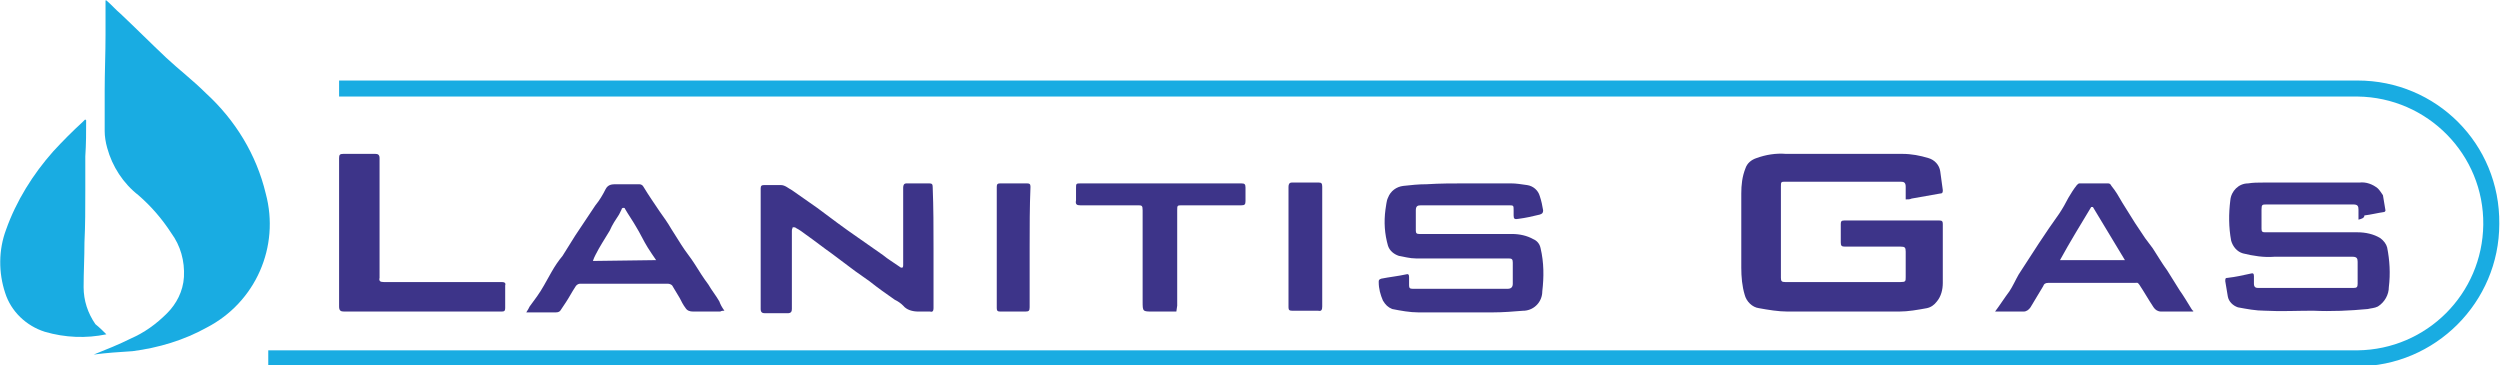 <?xml version="1.0" encoding="utf-8"?>
<!-- Generator: Adobe Illustrator 23.0.2, SVG Export Plug-In . SVG Version: 6.00 Build 0)  -->
<svg version="1.1" id="Layer_1" xmlns="http://www.w3.org/2000/svg" xmlns:xlink="http://www.w3.org/1999/xlink" x="0px" y="0px"
	 viewBox="0 0 296.5 43.3" style="enable-background:new 0 0 296.5 43.3;" xml:space="preserve">
<style type="text/css">
	.st0{fill:#19ACE2;}
	.st1{fill:#3D3489;}
</style>
<g id="Group_1614" transform="translate(-813.184 -154.65)">
	<path id="Path_1260" class="st0" d="M1092.8,164.2H853.4v1.9h239.4c8.3,0.1,15,6.9,14.9,15.2c-0.1,8.2-6.7,14.8-14.9,14.9H845v1.9
		h247.7c9.3,0,16.9-7.6,16.9-16.9v0l0,0C1109.7,171.7,1102.1,164.2,1092.8,164.2L1092.8,164.2z"/>
	<path id="Path_1261" class="st0" d="M824.3,196.7c1.5-0.6,3-1.2,4.4-1.9c1.6-0.7,3-1.7,4.3-3c1.1-1.1,1.9-2.6,2-4.3
		c0.1-1.9-0.4-3.7-1.5-5.2c-1.1-1.7-2.4-3.2-3.9-4.5c-1.8-1.4-3.1-3.4-3.7-5.6c-0.2-0.7-0.3-1.4-0.3-2c0-1.6,0-3.2,0-4.8
		c0-2.2,0.1-4.4,0.1-6.6c0-1.4,0-2.8,0-4.1l0.1,0c0.6,0.5,1.1,1.1,1.7,1.6c1.8,1.7,3.6,3.5,5.4,5.2c1.5,1.4,3.2,2.7,4.7,4.2
		c3.5,3.2,6,7.3,7.1,11.9c1.7,6.3-1.2,12.9-7,15.9c-2.7,1.5-5.7,2.4-8.8,2.8C827.3,196.4,825.8,196.5,824.3,196.7z"/>
	<path id="Path_1262" class="st1" d="M1039.2,178.3c0-0.5,0-1,0-1.5c0-0.5-0.2-0.6-0.6-0.6H1025c-0.6,0-0.6,0-0.6,0.6
		c0,3.6,0,7.2,0,10.8c0,0.4,0.1,0.5,0.5,0.5c4.6,0,9.2,0,13.7,0c0.6,0,0.6-0.1,0.6-0.6c0-1,0-2,0-3c0-0.5-0.1-0.6-0.6-0.6
		c-2.2,0-4.4,0-6.6,0c-0.4,0-0.5-0.1-0.5-0.5c0-0.7,0-1.5,0-2.2c0-0.3,0.1-0.4,0.4-0.4c3.8,0,7.5,0,11.3,0c0.3,0,0.4,0.1,0.4,0.4
		c0,2.3,0,4.7,0,7c0,0.8-0.2,1.6-0.7,2.2c-0.3,0.4-0.7,0.7-1.2,0.8c-1.1,0.2-2.2,0.4-3.3,0.4c-4.4,0-8.8,0-13.2,0
		c-1.1,0-2.3-0.2-3.4-0.4c-0.8-0.1-1.5-0.8-1.7-1.6c-0.3-1-0.4-2.1-0.4-3.2c0-2.9,0-5.9,0-8.8c0-1,0.1-2,0.5-3
		c0.2-0.6,0.7-1,1.3-1.2c1.1-0.4,2.3-0.6,3.5-0.5c4.6,0,9.2,0,13.8,0c1.1,0,2.1,0.2,3.1,0.5c0.7,0.2,1.3,0.8,1.4,1.6
		c0.1,0.7,0.2,1.5,0.3,2.2c0,0.2,0,0.4-0.3,0.4c-1.1,0.2-2.3,0.4-3.4,0.6C1039.7,178.3,1039.5,178.3,1039.2,178.3z"/>
	<path id="Path_1263" class="st0" d="M825.8,194.3c-2.4,0.5-4.9,0.4-7.3-0.3c-2.2-0.7-4-2.4-4.7-4.6c-0.8-2.4-0.8-5.1,0.1-7.5
		c1.2-3.4,3.2-6.6,5.6-9.3c1.1-1.2,2.3-2.4,3.5-3.5c0.1-0.1,0.2-0.2,0.3-0.3c0,0.1,0.1,0.1,0.1,0.1c0,1.4,0,2.8-0.1,4.3
		c0,1.4,0,2.7,0,4.1c0,2,0,4.1-0.1,6.1c0,1.8-0.1,3.5-0.1,5.3c0,1.6,0.5,3.1,1.4,4.4C825,193.5,825.4,193.9,825.8,194.3z"/>
	<path id="Path_1264" class="st1" d="M1092.9,180.7c0-0.5,0-0.8,0-1.2c0-0.4-0.1-0.6-0.6-0.6c-0.4,0-0.7,0-1.1,0h-9.2
		c-0.5,0-0.6,0-0.6,0.6c0,0.8,0,1.6,0,2.3c0,0.3,0.1,0.4,0.4,0.4c3.7,0,7.3,0,11,0c0.9,0,1.9,0.2,2.7,0.7c0.4,0.3,0.7,0.7,0.8,1.1
		c0.3,1.5,0.4,3.1,0.2,4.7c0,0.9-0.5,1.8-1.3,2.3c-0.4,0.2-0.8,0.2-1.2,0.3c-2.1,0.2-4.3,0.3-6.5,0.2c-1.9,0-3.8,0.1-5.7,0
		c-1.1,0-2.1-0.2-3.2-0.4c-0.6-0.2-1.1-0.7-1.2-1.3c-0.1-0.6-0.2-1.2-0.3-1.8c0-0.3,0-0.4,0.3-0.4c0.9-0.1,1.8-0.3,2.7-0.5
		c0.3-0.1,0.4,0,0.4,0.3s0,0.6,0,0.9c0,0.4,0.2,0.5,0.5,0.5c1.3,0,2.6,0,3.9,0c2.4,0,4.9,0,7.4,0c0.4,0,0.5-0.1,0.5-0.5
		c0-0.9,0-1.7,0-2.6c0-0.4-0.1-0.6-0.6-0.6c-3.1,0-6.2,0-9.3,0c-1.2,0.1-2.5-0.1-3.7-0.4c-0.7-0.2-1.2-0.8-1.4-1.5
		c-0.3-1.6-0.3-3.2-0.1-4.8c0.1-1.1,1-2,2.1-2c0.6-0.1,1.2-0.1,1.8-0.1c3.8,0,7.6,0,11.4,0c0.8-0.1,1.6,0.2,2.2,0.7
		c0.2,0.2,0.4,0.5,0.6,0.8c0.1,0.6,0.2,1.2,0.3,1.8c0,0.1-0.1,0.2-0.2,0.2c-0.7,0.1-1.5,0.3-2.3,0.4
		C1093.6,180.5,1093.3,180.6,1092.9,180.7z"/>
	<path id="Path_1265" class="st1" d="M986.9,176.4c1.8,0,3.7,0,5.5,0c0.6,0,1.2,0.1,1.9,0.2c0.7,0.1,1.3,0.6,1.5,1.3
		c0.2,0.6,0.3,1.1,0.4,1.7c0,0.3-0.1,0.4-0.4,0.5c-0.8,0.2-1.7,0.4-2.5,0.5c-0.5,0.1-0.6,0-0.6-0.4c0-0.2,0-0.4,0-0.6
		c0-0.6,0-0.6-0.6-0.6h-9.5c-0.3,0-0.6,0-0.9,0c-0.4,0-0.6,0.1-0.6,0.6c0,0.8,0,1.6,0,2.4c0,0.3,0.1,0.4,0.4,0.4c0.2,0,0.3,0,0.5,0
		c3.5,0,7,0,10.5,0c0.9,0,1.8,0.2,2.5,0.6c0.5,0.2,0.8,0.6,0.9,1.1c0.4,1.7,0.4,3.4,0.2,5.1c0,1.2-0.9,2.2-2.1,2.3c0,0-0.1,0-0.1,0
		c-1.2,0.1-2.5,0.2-3.7,0.2c-2.9,0-5.9,0-8.8,0c-1,0-2.1-0.2-3.1-0.4c-0.5-0.2-0.8-0.5-1.1-1c-0.3-0.7-0.5-1.4-0.5-2.2
		c0-0.2,0-0.3,0.3-0.4c1-0.2,2-0.3,2.9-0.5c0.3-0.1,0.4,0,0.4,0.3c0,0.3,0,0.7,0,1c0,0.3,0.1,0.4,0.4,0.4c3.8,0,7.6,0,11.3,0
		c0.4,0,0.6-0.2,0.6-0.6c0-0.8,0-1.7,0-2.5c0-0.4-0.1-0.5-0.5-0.5c-3,0-6.1,0-9.1,0c-0.6,0-1.3,0-1.9,0c-0.7,0-1.4-0.2-2-0.3
		c-0.6-0.2-1.1-0.6-1.3-1.2c-0.4-1.4-0.5-2.8-0.3-4.3c0.1-0.5,0.1-1,0.3-1.4c0.3-0.8,1-1.3,1.8-1.4c0.9-0.1,1.8-0.2,2.8-0.2
		C984,176.4,985.5,176.4,986.9,176.4L986.9,176.4z"/>
	<path id="Path_1266" class="st1" d="M923.9,184.1c0,2.4,0,4.7,0,7.1c0,0.3-0.1,0.5-0.4,0.4c-0.5,0-1,0-1.4,0
		c-0.7,0-1.4-0.2-1.8-0.7c-0.3-0.3-0.6-0.5-1-0.7c-1-0.7-2-1.4-3-2.2c-0.6-0.4-1.1-0.8-1.7-1.2c-0.9-0.7-1.9-1.4-2.8-2.1
		c-1-0.7-2-1.5-3-2.2c-0.4-0.3-0.8-0.6-1.2-0.8c-0.1-0.1-0.2-0.1-0.4-0.1c0,0.1-0.1,0.2-0.1,0.4c0,1.2,0,2.4,0,3.6
		c0,1.9,0,3.8,0,5.7c0,0.3-0.1,0.5-0.5,0.5c-0.9,0-1.8,0-2.7,0c-0.3,0-0.5-0.1-0.5-0.5c0-4.8,0-9.5,0-14.3c0-0.3,0.1-0.4,0.4-0.4
		c0.7,0,1.4,0,2,0c0.5,0,0.9,0.4,1.3,0.6c1,0.7,2,1.4,3,2.1c1.6,1.2,3.2,2.4,4.8,3.5c1,0.7,2,1.4,3,2.1c0.6,0.5,1.3,0.9,2,1.4
		c0.1,0.1,0.2,0.1,0.3,0.1c0.1-0.1,0.1-0.2,0.1-0.3c0-1.6,0-3.1,0-4.7c0-1.5,0-3,0-4.5c0-0.3,0.1-0.5,0.4-0.5c0.9,0,1.8,0,2.7,0
		c0.3,0,0.4,0.1,0.4,0.4C923.9,179.3,923.9,181.7,923.9,184.1z"/>
	<path id="Path_1267" class="st1" d="M863.3,191.6c-3.1,0-6.2,0-9.3,0c-0.4,0-0.6-0.1-0.6-0.6c0-5.9,0-11.7,0-17.6
		c0-0.4,0.1-0.5,0.5-0.5c1.3,0,2.5,0,3.8,0c0.3,0,0.5,0.1,0.5,0.5c0,4.6,0,9.3,0,13.9c0,0.1,0,0.2,0,0.3c-0.1,0.4,0.1,0.5,0.5,0.5
		c4.4,0,8.9,0,13.3,0c0.2,0,0.5,0,0.7,0c0.3,0,0.5,0.1,0.4,0.4c0,0.9,0,1.8,0,2.7c0,0.3-0.1,0.4-0.4,0.4
		C869.6,191.6,866.4,191.6,863.3,191.6z"/>
	<path id="Path_1268" class="st1" d="M899.1,191.5c-0.2,0-0.3,0-0.5,0.1c-1.1,0-2.2,0-3.2,0c-0.4,0-0.7-0.1-0.9-0.4
		c-0.3-0.4-0.5-0.8-0.7-1.2c-0.3-0.5-0.6-1-0.9-1.5c-0.1-0.1-0.3-0.2-0.5-0.2c-3.5,0-6.9,0-10.4,0c-0.3,0-0.5,0.2-0.6,0.4
		c-0.4,0.6-0.7,1.2-1.1,1.8c-0.2,0.3-0.4,0.6-0.6,0.9c-0.1,0.2-0.3,0.3-0.6,0.3c-1.1,0-2.3,0-3.5,0c0.2-0.3,0.3-0.5,0.4-0.7
		c0.6-0.8,1.2-1.6,1.7-2.5c0.3-0.5,0.6-1.1,0.9-1.6c0.4-0.7,0.8-1.3,1.3-1.9c0.5-0.8,1-1.6,1.5-2.4c0.4-0.6,0.8-1.2,1.2-1.8
		s0.8-1.2,1.2-1.8c0.5-0.6,0.9-1.3,1.2-1.9c0.3-0.6,0.8-0.6,1.3-0.6c0.9,0,1.8,0,2.7,0c0.2,0,0.4,0.1,0.5,0.3c0.6,1,1.3,2,1.9,2.9
		c0.5,0.7,1,1.4,1.4,2.1c0.4,0.6,0.8,1.3,1.2,1.9c0.5,0.8,1.1,1.5,1.6,2.3c0.5,0.8,1,1.6,1.6,2.4c0.4,0.7,0.9,1.3,1.3,2
		C898.6,190.7,898.8,191.1,899.1,191.5z M891,185.5c-0.4-0.6-0.7-1-1-1.5c-0.5-0.8-0.9-1.7-1.4-2.5c-0.4-0.7-0.9-1.4-1.3-2.1
		c0-0.1-0.1-0.1-0.2-0.1c-0.1,0-0.2,0.1-0.2,0.2c-0.1,0.2-0.2,0.4-0.3,0.6c-0.4,0.6-0.8,1.2-1.1,1.9c-0.6,1-1.2,1.9-1.7,2.9
		c-0.1,0.2-0.2,0.4-0.3,0.7L891,185.5z"/>
	<path id="Path_1269" class="st1" d="M1073.3,191.6h-0.4c-1.1,0-2.3,0-3.4,0c-0.4,0-0.7-0.2-0.9-0.5c-0.6-0.9-1.1-1.8-1.7-2.7
		c-0.2-0.3-0.3-0.2-0.5-0.2h-8.9c-0.5,0-0.9,0-1.4,0c-0.3,0-0.5,0.1-0.6,0.4c-0.5,0.8-1,1.7-1.5,2.5c-0.2,0.3-0.5,0.5-0.8,0.5
		c-1,0-2,0-3,0c-0.1,0-0.2,0-0.4,0c0.6-0.8,1.1-1.6,1.7-2.4c0.4-0.6,0.7-1.3,1.1-2c0.8-1.2,1.6-2.5,2.4-3.7c0.8-1.2,1.6-2.4,2.4-3.5
		c0.4-0.6,0.8-1.3,1.1-1.9c0.3-0.5,0.6-1,1-1.5c0.1-0.1,0.2-0.2,0.3-0.2c1.1,0,2.3,0,3.4,0c0.2,0,0.3,0.1,0.4,0.3
		c0.5,0.6,0.9,1.3,1.3,2c0.5,0.8,1,1.6,1.5,2.4c0.4,0.6,0.8,1.2,1.2,1.8c0.3,0.4,0.6,0.8,0.9,1.2c0.6,0.9,1.1,1.8,1.7,2.6
		c0.5,0.8,1,1.6,1.5,2.4c0.5,0.7,0.9,1.4,1.4,2.2c0.1,0.1,0.1,0.2,0.2,0.2L1073.3,191.6z M1057.5,185.5h7.7l-3.8-6.3h-0.2
		C1060,181.2,1058.7,183.3,1057.5,185.5L1057.5,185.5z"/>
	<path id="Path_1270" class="st1" d="M952.7,191.6h-2.8c-1.2,0-1.2,0-1.2-1.2c0-3.6,0-7.2,0-10.8c0-0.6-0.1-0.6-0.6-0.6
		c-2.3,0-4.6,0-6.8,0c-0.4,0-0.6-0.1-0.5-0.6c0-0.5,0-0.9,0-1.4c0-0.6,0-0.6,0.6-0.6h6.4c4.2,0,8.4,0,12.6,0c0.4,0,0.5,0.1,0.5,0.5
		c0,0.5,0,1.1,0,1.6c0,0.4-0.1,0.5-0.5,0.5c-2.3,0-4.6,0-7,0c-0.6,0-0.6,0-0.6,0.6c0,3.8,0,7.6,0,11.3L952.7,191.6z"/>
	<path id="Path_1271" class="st1" d="M970,184c0,2.3,0,4.7,0,7c0,0.4-0.1,0.6-0.5,0.5c-1,0-2.1,0-3.1,0c-0.3,0-0.4-0.1-0.4-0.4
		c0-4.8,0-9.5,0-14.3c0-0.3,0.1-0.5,0.4-0.5c1.1,0,2.1,0,3.2,0c0.3,0,0.4,0.1,0.4,0.5C970,179.3,970,181.6,970,184z"/>
	<path id="Path_1272" class="st1" d="M935.3,184c0,2.4,0,4.7,0,7.1c0,0.4-0.1,0.5-0.5,0.5c-1,0-2,0-3,0c-0.3,0-0.4-0.1-0.4-0.4
		c0-4.8,0-9.6,0-14.4c0-0.3,0.1-0.4,0.4-0.4c1.1,0,2.1,0,3.2,0c0.3,0,0.4,0.1,0.4,0.4C935.3,179.2,935.3,181.6,935.3,184z"/>
</g>
</svg>
